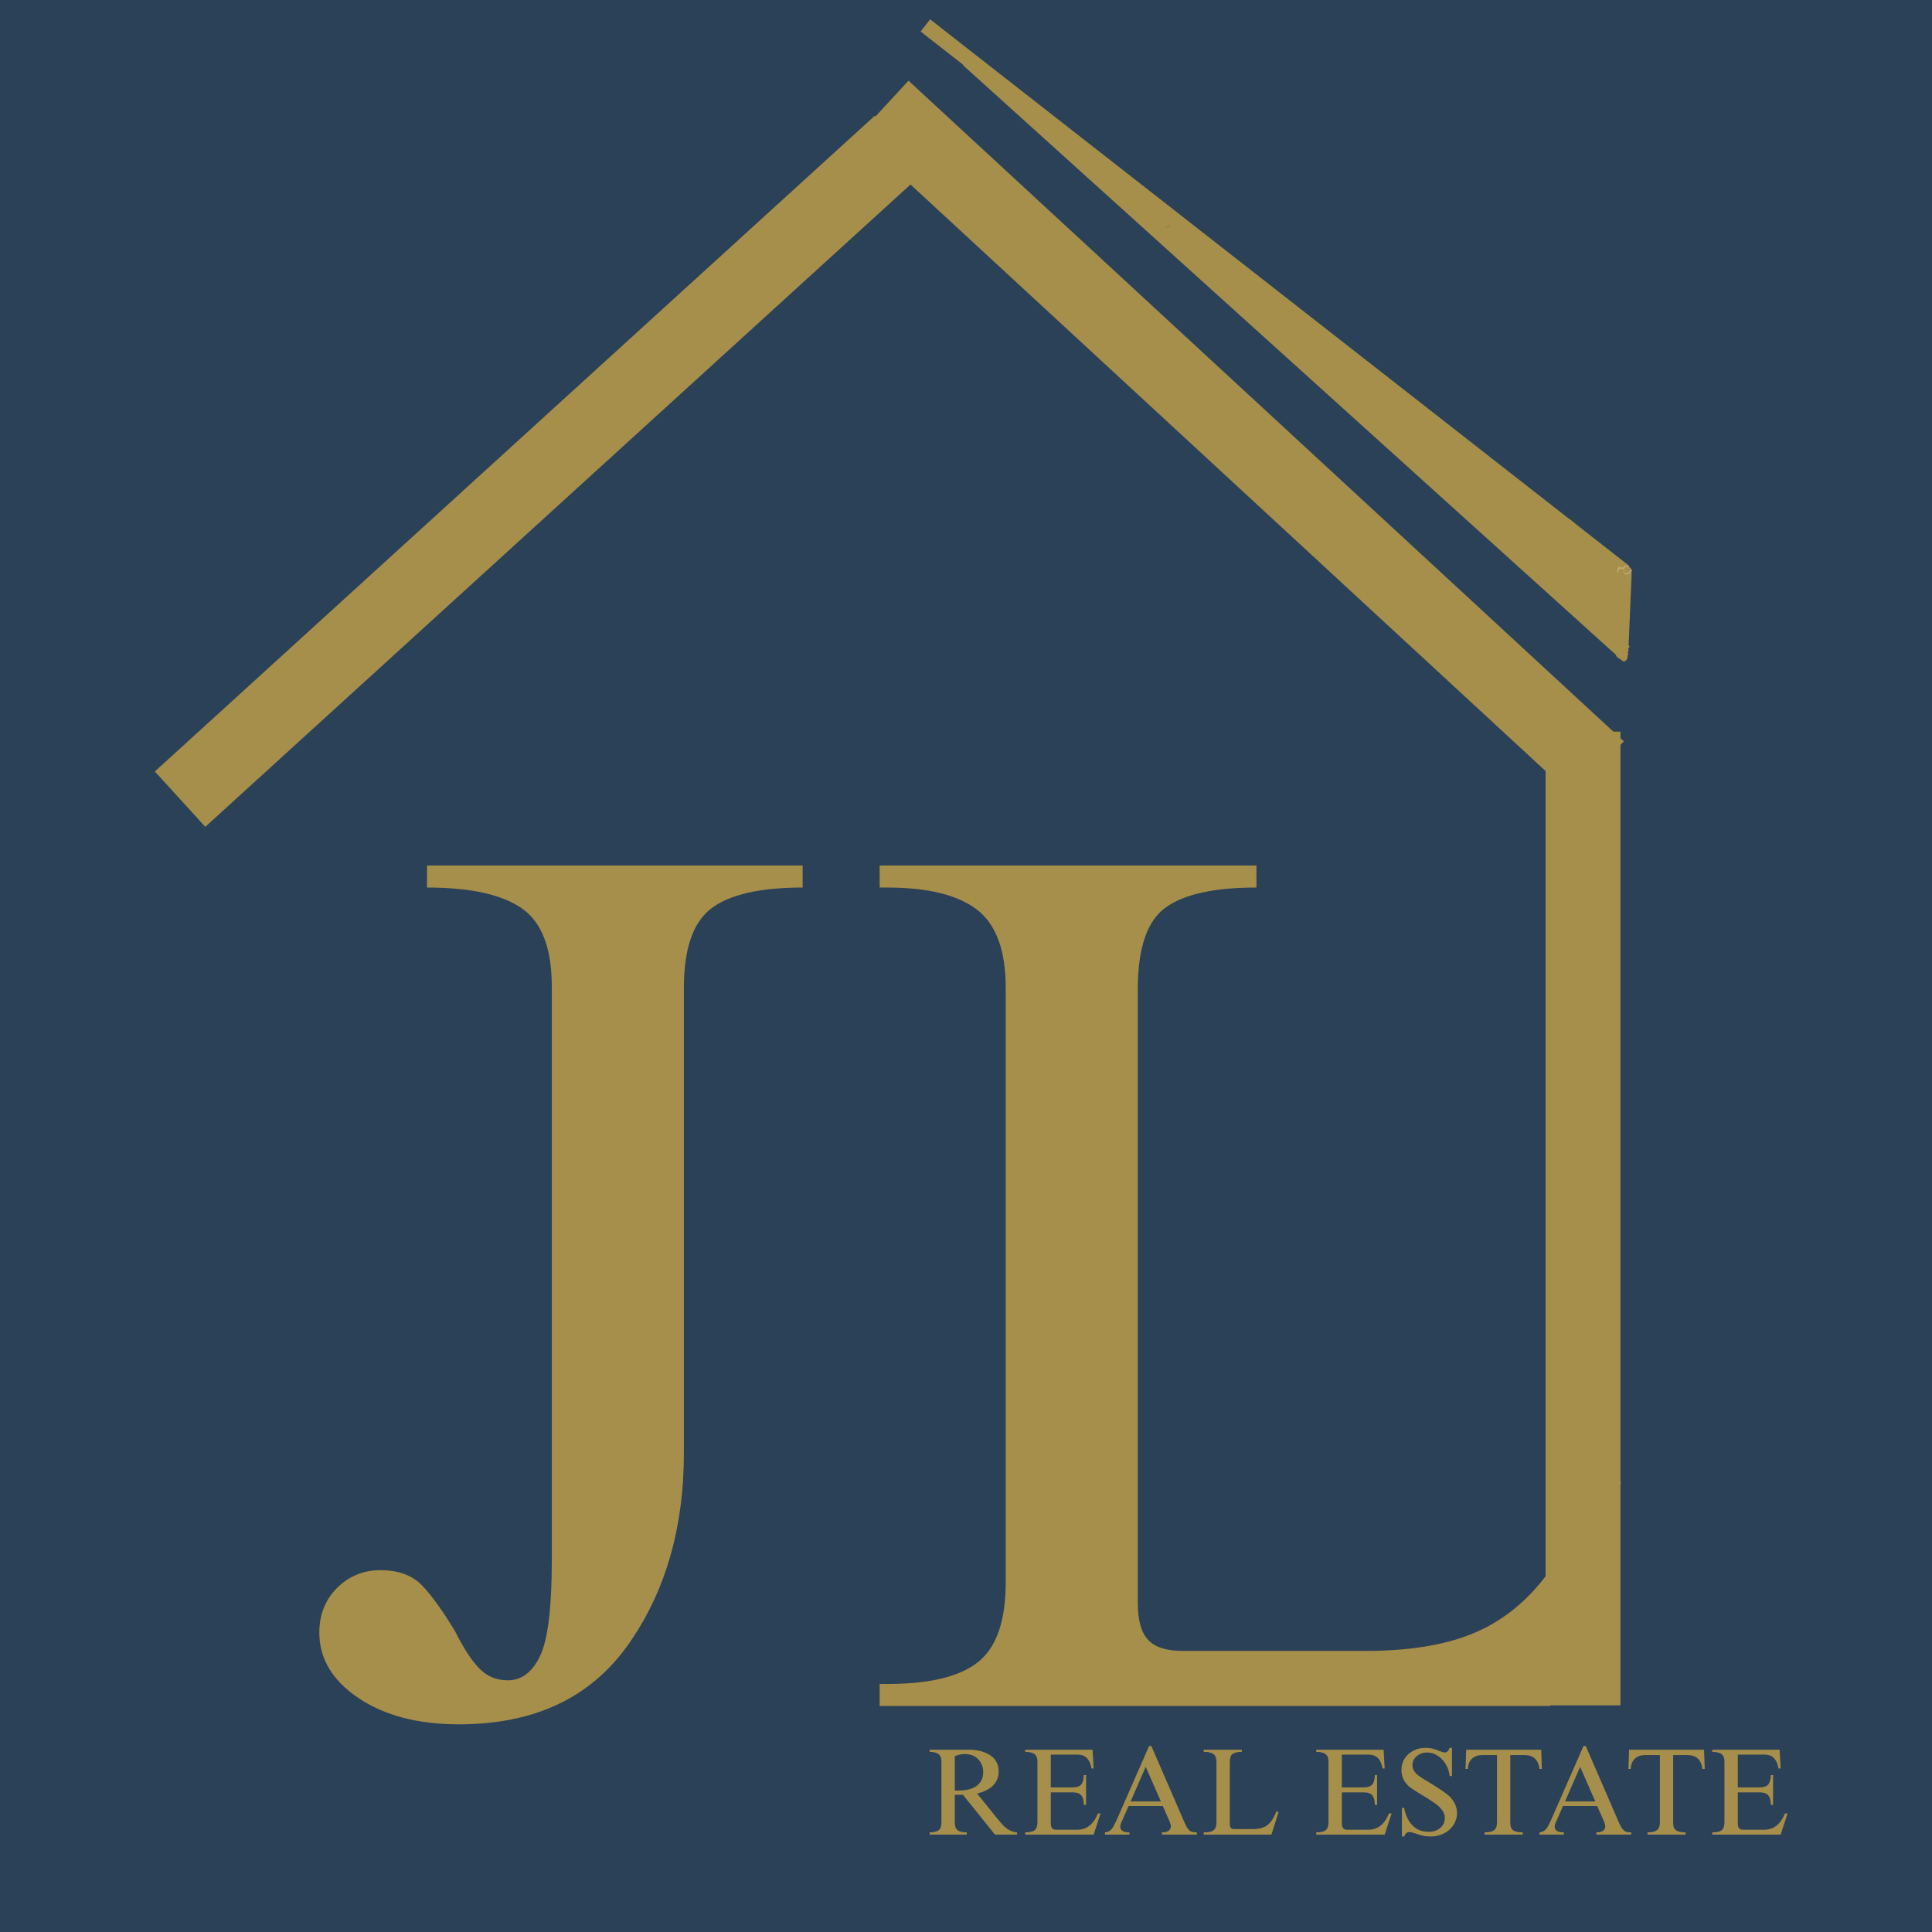 <svg xmlns="http://www.w3.org/2000/svg" xmlns:xlink="http://www.w3.org/1999/xlink" width="500" zoomAndPan="magnify" viewBox="0 0 375 375" height="500" preserveAspectRatio="xMidYMid meet" version="1.2"><defs><clipPath id="0f1edb14f5"><path d="M 299.586 142.012 L 314.586 142.012 L 314.586 331.012 L 299.586 331.012 Z M 299.586 142.012 "/></clipPath><clipPath id="c0700d28b9"><path d="M 166 15 L 316 15 L 316 155 L 166 155 Z M 166 15 "/></clipPath><clipPath id="00f19cb934"><path d="M 176.375 15.621 L 315.223 143.848 L 305.043 154.867 L 166.195 26.641 Z M 176.375 15.621 "/></clipPath><clipPath id="4071aae2f3"><path d="M 176.375 15.621 L 315.223 143.848 L 305.043 154.867 L 166.195 26.641 Z M 176.375 15.621 "/></clipPath><clipPath id="88dd8a962e"><path d="M 30 22 L 180 22 L 180 161 L 30 161 Z M 30 22 "/></clipPath><clipPath id="2cf463a5e2"><path d="M 179.609 33.266 L 39.883 160.531 L 29.781 149.441 L 169.508 22.176 Z M 179.609 33.266 "/></clipPath><clipPath id="3016b9be7a"><path d="M 179.609 33.266 L 39.883 160.531 L 29.781 149.441 L 169.508 22.176 Z M 179.609 33.266 "/></clipPath><clipPath id="bacde29ffc"><path d="M 314.176 110.254 L 315.625 110.254 L 315.625 111.504 L 314.176 111.504 Z M 314.176 110.254 "/></clipPath><clipPath id="3f0f0c831b"><path d="M 315.602 110.703 C 315 111.75 314.398 111.527 314.25 111.301 C 314.102 111.152 314.25 110.477 314.398 110.328 C 314.625 110.176 315.449 110.402 315.449 110.402 "/></clipPath><clipPath id="59df91b530"><path d="M 314.957 109.953 L 316.375 109.953 L 316.375 111.176 L 314.957 111.176 Z M 314.957 109.953 "/></clipPath><clipPath id="5cb73ea3a5"><path d="M 316.352 110.402 C 315.75 111.375 315.148 111.227 315 111 C 314.926 110.777 315 110.176 315.227 110.027 C 315.375 109.875 316.199 110.027 316.199 110.027 "/></clipPath><clipPath id="6254b770a0"><path d="M 314.957 109.805 L 316.375 109.805 L 316.375 111.027 L 314.957 111.027 Z M 314.957 109.805 "/></clipPath><clipPath id="b99e2011f2"><path d="M 316.352 110.25 C 315.75 111.227 315.148 111.078 315 110.852 C 314.926 110.625 315 110.027 315.227 109.875 C 315.375 109.727 316.199 109.953 316.199 109.953 "/></clipPath><clipPath id="eeb2278852"><path d="M 313.953 126.527 L 315.402 126.527 L 315.402 127.777 L 313.953 127.777 Z M 313.953 126.527 "/></clipPath><clipPath id="bbe7c6c4ee"><path d="M 315.375 126.977 C 314.773 128.027 314.176 127.801 314.023 127.578 C 313.875 127.426 314.023 126.75 314.176 126.602 C 314.398 126.453 315.227 126.676 315.227 126.676 "/></clipPath><clipPath id="d6a473a6a0"><path d="M 314.129 125.93 L 315.551 125.93 L 315.551 127.18 L 314.129 127.18 Z M 314.129 125.93 "/></clipPath><clipPath id="e7cfe69d75"><path d="M 315.523 126.375 C 314.926 127.426 314.324 127.203 314.176 126.977 C 314.102 126.75 314.176 126.152 314.398 126 C 314.551 125.852 315.375 126.078 315.375 126.078 "/></clipPath><clipPath id="87d3253b7b"><path d="M 314.551 126.902 L 316 126.902 L 316 128.152 L 314.551 128.152 Z M 314.551 126.902 "/></clipPath><clipPath id="5bd2c73efe"><path d="M 315.977 127.352 C 315.375 128.402 314.773 128.176 314.625 127.953 C 314.477 127.727 314.625 127.125 314.773 126.977 C 315 126.828 315.824 127.051 315.824 127.051 "/></clipPath><clipPath id="96218fa479"><path d="M 313.805 120.23 L 315.254 120.23 L 315.254 121.48 L 313.805 121.48 Z M 313.805 120.23 "/></clipPath><clipPath id="3e6793bd3a"><path d="M 315.227 120.676 C 314.629 121.727 314.027 121.5 313.879 121.277 C 313.727 121.051 313.879 120.453 314.027 120.301 C 314.254 120.152 315.078 120.375 315.078 120.375 "/></clipPath><clipPath id="a89c18e66e"><path d="M 309.508 113.914 L 313.852 113.914 L 313.852 121.645 L 309.508 121.645 Z M 309.508 113.914 "/></clipPath><clipPath id="928041f668"><path d="M 311.102 114.676 C 312.227 120.078 312.301 118.051 312.676 117.902 C 312.977 117.828 313.801 118.5 313.801 118.727 C 313.727 118.953 312.824 119.328 312.676 119.25 C 312.449 119.102 312.449 118.051 312.602 117.977 C 312.824 117.828 313.648 118.277 313.801 118.652 C 313.949 119.25 313.051 121.277 312.375 121.578 C 311.926 121.727 311.25 121.578 310.801 121.125 C 309.977 120.227 309.301 115.727 309.602 114.676 C 309.75 114.301 310.051 114 310.273 113.926 C 310.5 113.926 311.102 114.676 311.102 114.676 "/></clipPath><clipPath id="df9ee4fcc3"><path d="M 313.785 120.207 L 315.688 120.207 L 315.688 122.469 L 313.785 122.469 Z M 313.785 120.207 "/></clipPath><clipPath id="29dbbc684a"><path d="M 315.148 122.395 C 313.801 122.094 314.25 121.195 314.477 121.195 C 314.699 121.195 315.375 121.945 315.301 122.094 C 315.227 122.32 314.176 122.543 313.949 122.395 C 313.727 122.168 313.801 121.195 313.949 120.82 C 314.102 120.52 314.551 120.219 314.773 120.219 C 315.074 120.219 315.676 120.82 315.676 120.82 "/></clipPath><clipPath id="00e506d389"><path d="M 301 110.316 L 305.539 110.316 L 305.539 114.5 L 301 114.5 Z M 301 110.316 "/></clipPath><clipPath id="4d014a332d"><path d="M 304.5 110.328 C 305.852 112.875 305.551 113.328 305.25 113.703 C 305.023 114 304.727 114.375 304.273 114.453 C 303.523 114.602 301.199 114.152 301.051 113.703 C 300.898 113.402 301.5 112.5 301.727 112.5 C 301.875 112.5 302.398 113.402 302.324 113.551 C 302.176 113.777 301.199 113.926 301.051 113.777 C 300.898 113.551 301.125 112.727 301.352 112.578 C 301.727 112.352 302.926 113.328 303.449 113.176 C 303.824 113.176 304.352 112.875 304.426 112.578 C 304.5 112.125 303.074 111.227 303.227 110.852 C 303.301 110.551 304.5 110.328 304.5 110.328 "/></clipPath><clipPath id="d256b09bbe"><path d="M 271.012 81.879 L 314.711 81.879 L 314.711 122.855 L 271.012 122.855 Z M 271.012 81.879 "/></clipPath><clipPath id="785b3a33f4"><path d="M 302.793 103.41 C 306.977 106.531 305.836 107.793 305.152 107.941 C 304.465 108.09 303.781 107.422 302.945 106.902 C 301.805 106.012 299.293 104.152 298.992 102.891 C 298.84 102.148 299.219 101.184 299.676 100.738 C 300.133 100.219 301.043 99.922 301.879 99.996 C 303.25 100.145 305.152 101.48 306.824 102.816 C 309.105 104.523 312.91 107.348 313.973 110.02 C 314.887 112.176 314.582 115.516 314.051 117.152 C 313.746 118.117 312.527 119.23 312.453 119.23 C 312.453 119.156 313.289 116.93 313.594 117.004 C 313.973 117.004 314.734 119.453 314.508 120.418 C 314.355 121.234 313.668 122.129 312.984 122.426 C 312.301 122.723 311.387 122.871 310.477 122.352 C 307.965 120.789 301.348 108.609 301.273 105.418 C 301.195 104.078 301.805 103.113 302.488 102.668 C 303.25 102.297 304.617 102.223 305.531 102.891 C 307.281 104.078 309.258 110.617 309.562 112.77 C 309.789 113.809 309.789 114.477 309.488 115.145 C 309.105 115.812 308.195 116.559 307.434 116.781 C 306.672 117.078 305.684 117.004 304.922 116.633 C 304.012 116.262 303.098 115.441 302.414 114.551 C 301.5 113.363 301.195 111.434 300.285 109.945 C 299.141 108.312 297.012 106.754 295.949 105.27 C 295.188 104.004 294.578 102.668 294.352 101.703 C 294.121 100.961 294.047 100.367 294.199 99.848 C 294.352 99.254 294.809 98.582 295.34 98.359 C 296.102 97.988 297.773 97.988 298.383 98.508 C 299.066 98.957 299.219 100.219 299.371 101.332 C 299.598 102.891 299.219 107.125 299.066 107.125 C 298.992 107.125 298.457 105.047 298.762 104.898 C 298.992 104.75 300.133 105.566 300.738 106.234 C 301.652 107.199 303.477 110.316 303.172 110.691 C 302.945 110.914 301.652 109.648 300.891 109.648 C 300.133 109.723 299.445 111.137 298.762 110.914 C 297.547 110.617 296.48 106.309 295.035 104.152 C 293.742 102.148 292.07 99.625 290.625 98.508 C 289.711 97.84 289.18 98.137 287.961 97.469 C 284.766 95.688 271.227 87.445 271.684 85.957 C 271.914 85.141 275.793 85.215 277.922 85.809 C 280.66 86.551 283.473 89.078 286.211 91.156 C 289.332 93.387 293.668 96.133 295.566 98.805 C 296.938 100.738 298.152 103.41 297.848 104.824 C 297.621 105.715 296.707 106.457 295.949 106.68 C 295.188 106.902 294.047 106.457 293.285 106.086 C 292.523 105.715 292.07 105.418 291.383 104.598 C 290.016 102.965 288.113 97.766 286.594 95.836 C 285.68 94.723 284.16 94.426 283.855 93.461 C 283.625 92.566 284.082 90.859 284.844 90.34 C 285.527 89.82 287.43 89.895 288.191 90.414 C 288.875 90.859 289.332 91.973 289.254 92.715 C 289.18 93.461 288.492 94.5 287.887 94.871 C 287.199 95.242 285.984 95.316 285.301 94.945 C 284.613 94.648 283.855 93.684 283.703 92.938 C 283.625 92.195 284.008 91.008 284.613 90.562 C 285.148 90.043 286.211 89.672 287.125 89.895 C 288.492 90.191 290.32 92.121 291.613 93.684 C 293.059 95.316 295.035 97.84 295.109 99.773 C 295.109 101.48 293.438 104.676 292.754 104.676 C 292.375 104.676 292.375 103.484 291.688 102.668 C 290.168 100.738 285.301 97.098 282.258 94.871 C 279.52 92.863 276.172 91.453 274.27 89.746 C 272.824 88.41 271.457 87.07 271.152 85.809 C 270.926 84.844 271.227 83.582 271.762 82.914 C 272.371 82.246 273.281 81.801 274.574 81.949 C 278.379 82.469 291.383 91.824 295.645 95.91 C 298 98.211 298.992 99.996 300.207 102.297 C 301.5 104.598 302.945 107.645 303.25 109.648 C 303.402 110.988 303.324 112.176 302.871 112.918 C 302.414 113.586 301.426 114.18 300.664 114.18 C 299.902 114.254 298.762 113.512 298.23 112.918 C 297.773 112.324 297.926 111.508 297.469 110.766 C 296.785 109.723 294.73 108.98 294.121 107.496 C 293.363 105.566 293.516 101.406 294.199 99.848 C 294.578 98.957 295.262 98.285 295.949 98.062 C 296.633 97.84 297.699 97.988 298.383 98.508 C 299.523 99.254 299.98 101.926 301.195 103.41 C 302.262 104.824 304.316 106.086 305.227 107.199 C 305.91 107.941 306.367 108.461 306.52 109.203 C 306.75 109.945 306.52 110.988 306.141 111.73 C 305.758 112.473 304.922 113.809 304.316 113.66 C 303.25 113.438 300.969 106.68 301.195 104.75 C 301.348 103.781 301.879 103.039 302.488 102.668 C 303.25 102.297 304.465 102.223 305.531 102.891 C 308.195 104.523 314.051 115.887 314.43 119.156 C 314.508 120.492 314.203 121.531 313.594 122.055 C 312.91 122.574 311.312 122.797 310.477 122.352 C 309.562 121.902 308.879 120.344 308.496 118.934 C 307.965 117.004 309.715 113.809 308.648 111.508 C 307.355 108.684 300.738 105.715 299.523 104.004 C 299.066 103.336 298.84 102.891 298.992 102.297 C 299.066 101.629 299.902 100.367 300.738 100.07 C 301.652 99.699 303.477 100.07 304.695 100.812 C 306.445 101.926 309.184 105.566 309.336 107.273 C 309.41 108.387 308.727 109.723 307.891 110.168 C 307.129 110.617 305.684 110.242 304.695 109.871 C 303.781 109.648 303.098 108.98 302.262 108.535 C 301.5 108.016 300.285 107.496 299.828 106.828 C 299.445 106.383 299.141 105.863 299.141 105.344 C 299.219 104.676 299.98 103.484 300.586 103.188 C 301.195 102.891 302.793 103.41 302.793 103.41 "/></clipPath><clipPath id="599211b4e4"><path d="M 282.73 92.137 L 293.902 92.137 L 293.902 104.203 L 282.73 104.203 Z M 282.73 92.137 "/></clipPath><clipPath id="02ce8f6fea"><path d="M 287.996 99.32 C 284.07 95.18 287.566 95.535 288.781 95.965 C 289.637 96.18 290.066 96.535 290.707 97.176 C 291.707 98.105 293.777 100.461 293.848 101.746 C 293.922 102.531 293.422 103.387 292.848 103.742 C 292.137 104.102 290.496 104.027 289.922 103.602 C 289.352 103.246 288.996 102.172 288.996 101.461 C 289.066 100.816 289.711 99.891 290.281 99.605 C 290.852 99.246 291.992 99.246 292.562 99.605 C 293.137 99.891 293.777 100.816 293.848 101.461 C 293.922 102.102 293.562 103.102 293.062 103.602 C 292.562 104.027 291.707 104.242 290.852 104.102 C 288.996 103.672 284.43 100.676 283.355 98.535 C 282.57 96.965 282.645 94.535 283.285 93.465 C 283.715 92.68 284.785 92.184 285.57 92.184 C 286.426 92.184 287.355 92.965 288.211 93.609 C 289.281 94.395 290.781 95.609 291.281 96.465 C 291.566 97.035 291.707 97.465 291.637 97.961 C 291.422 98.605 290.637 99.605 289.996 99.82 C 289.352 100.031 287.996 99.32 287.996 99.32 "/></clipPath><clipPath id="4c5d093c03"><path d="M 296.738 98.742 L 302.047 98.742 L 302.047 106.086 L 296.738 106.086 Z M 296.738 98.742 "/></clipPath><clipPath id="6aabd73fc8"><path d="M 297.375 103.652 C 296.926 100.203 297.375 99.375 297.898 99.078 C 298.574 98.777 300 98.852 300.523 99.301 C 301.051 99.676 301.5 100.652 301.426 101.25 C 301.273 102 299.926 103.203 299.25 103.352 C 298.801 103.5 298.199 103.277 297.824 102.977 C 297.375 102.602 296.773 101.777 296.773 101.102 C 296.852 100.352 297.75 99.152 298.426 98.852 C 299.023 98.625 300.074 98.852 300.602 99.301 C 301.125 99.828 301.426 101.328 301.199 102 C 300.977 102.602 300.148 103.277 299.477 103.352 C 298.875 103.426 297.898 103.125 297.449 102.676 C 297 102.227 296.699 101.25 296.852 100.652 C 297 99.977 298.199 99 298.199 98.926 C 298.199 98.926 296.852 100.352 296.926 100.352 C 296.926 100.426 298.273 98.852 299.023 98.777 C 299.625 98.703 300.449 99.152 300.898 99.676 C 301.574 100.352 301.949 101.852 302.023 102.828 C 302.102 103.652 301.949 104.477 301.574 105.078 C 301.273 105.527 300.824 105.902 300.301 106.051 C 299.699 106.125 298.727 105.977 298.199 105.602 C 297.75 105.227 297.375 103.652 297.375 103.652 "/></clipPath><clipPath id="d6baa8f250"><path d="M 266.371 76.828 L 278.242 76.828 L 278.242 87.352 L 266.371 87.352 Z M 266.371 76.828 "/></clipPath><clipPath id="abfa1aeef6"><path d="M 273.898 86.703 C 267.824 82.426 267 81.527 266.699 80.625 C 266.398 79.875 266.25 78.977 266.551 78.375 C 266.926 77.703 268.051 76.953 269.023 76.875 C 270.375 76.801 272.625 78.152 274.125 79.203 C 275.625 80.176 277.801 81.602 278.176 82.801 C 278.398 83.551 278.023 84.602 277.574 85.125 C 277.051 85.652 276 86.027 275.25 85.875 C 274.574 85.801 273.676 85.125 273.375 84.453 C 273.074 83.852 273.074 82.727 273.449 82.125 C 273.824 81.453 274.875 80.926 275.477 80.852 C 276 80.777 276.676 80.852 277.051 81.227 C 277.648 81.75 278.176 83.402 278.102 84.152 C 278.023 84.75 277.574 85.203 277.125 85.5 C 276.523 85.801 275.398 86.027 274.727 85.801 C 274.125 85.5 273.977 84.527 273.148 83.926 C 271.875 82.953 267.977 82.352 267.074 81.152 C 266.477 80.328 266.324 79.051 266.551 78.375 C 266.852 77.703 267.75 77.102 268.426 76.953 C 269.023 76.801 269.625 77.027 270.449 77.402 C 272.102 78.301 276.301 82.125 277.199 83.625 C 277.574 84.227 277.727 84.676 277.648 85.203 C 277.574 85.727 277.273 86.328 276.898 86.625 C 276.523 87 275.926 87.227 275.398 87.301 C 274.875 87.301 273.898 86.703 273.898 86.703 "/></clipPath><clipPath id="792bc7aadb"><path d="M 250.023 63.742 L 270.434 63.742 L 270.434 81.418 L 250.023 81.418 Z M 250.023 63.742 "/></clipPath><clipPath id="aa025d957d"><path d="M 269.176 75.676 C 264.676 80.926 263.773 80.477 263.176 79.875 C 262.273 79.051 261.375 76.578 261.227 75.227 C 261.148 74.25 261.148 73.203 261.602 72.602 C 262.125 71.926 263.477 71.176 264.449 71.328 C 266.102 71.625 268.949 74.777 269.773 76.352 C 270.301 77.402 270.523 78.527 270.301 79.352 C 270 80.027 269.25 80.703 268.574 81 C 267.75 81.375 266.551 81.527 265.648 81.078 C 264.602 80.477 264 78.301 262.875 77.102 C 261.676 75.902 259.727 75.152 258.449 73.953 C 257.176 72.828 256.574 70.953 255.227 69.977 C 253.949 69.078 251.477 69.078 250.727 68.176 C 250.125 67.5 249.977 66.375 250.199 65.703 C 250.5 64.953 251.699 63.902 252.602 63.828 C 253.727 63.676 255.375 64.875 256.5 65.926 C 257.773 67.125 259.5 69.676 259.648 70.875 C 259.801 71.551 259.574 72.078 259.199 72.527 C 258.75 73.051 257.699 73.652 256.949 73.652 C 256.199 73.652 255.148 73.051 254.699 72.375 C 254.324 71.777 254.25 70.578 254.551 69.902 C 254.852 69.227 255.75 68.477 256.5 68.328 C 257.25 68.176 258.375 68.477 258.898 69.078 C 259.426 69.676 259.727 71.551 259.352 72.301 C 258.898 73.051 257.398 73.801 256.352 73.578 C 254.699 73.277 251.551 69.75 250.727 68.176 C 250.199 67.277 249.977 66.375 250.199 65.703 C 250.5 64.953 251.625 64.051 252.602 63.828 C 253.801 63.527 255.75 64.203 256.875 64.652 C 257.625 65.027 257.926 65.328 258.75 66 C 260.398 67.352 264.148 70.652 265.949 72.75 C 267.148 74.25 269.023 76.578 268.727 77.027 C 268.5 77.328 266.852 76.203 266.176 76.5 C 265.5 76.727 265.051 78.375 264.676 78.301 C 264.375 78.227 263.926 76.578 264.148 75.902 C 264.375 75.227 265.727 74.102 266.102 74.176 C 266.477 74.328 266.773 76.125 266.398 76.578 C 265.949 77.176 263.625 77.551 263.398 77.176 C 263.023 76.727 264.824 73.5 265.875 72.977 C 266.625 72.527 267.898 72.676 268.426 73.125 C 269.023 73.652 269.176 75.676 269.176 75.676 "/></clipPath><clipPath id="4800aecd91"><path d="M 240.375 55.93 L 253.91 55.93 L 253.91 67.23 L 240.375 67.23 Z M 240.375 55.93 "/></clipPath><clipPath id="f27319b968"><path d="M 250.875 67.203 C 240.301 58.801 240.449 57.527 240.824 56.926 C 241.199 56.328 242.25 55.875 242.926 55.953 C 243.602 55.953 244.648 56.477 244.949 57.152 C 245.25 57.828 245.102 59.477 244.574 60.078 C 244.199 60.602 243.074 60.977 242.398 60.828 C 241.727 60.75 240.824 60.078 240.602 59.402 C 240.301 58.801 240.301 57.676 240.676 57.078 C 241.125 56.477 242.324 55.875 243.449 56.027 C 245.852 56.328 252.676 61.727 253.648 63.828 C 254.023 64.801 253.875 65.926 253.426 66.453 C 252.977 67.051 250.875 67.203 250.875 67.203 "/></clipPath><clipPath id="c523e23e0c"><path d="M 228.312 45.312 L 243.594 45.312 L 243.594 58.789 L 228.312 58.789 Z M 228.312 45.312 "/></clipPath><clipPath id="bdecd9653b"><path d="M 231.898 45.75 C 243.676 55.652 243.676 56.402 243.449 57.078 C 243.301 57.602 243 58.051 242.477 58.277 C 241.801 58.578 240.074 58.578 239.477 58.051 C 238.875 57.676 238.5 56.551 238.648 55.875 C 238.727 55.203 239.398 54.301 240 53.926 C 240.449 53.703 241.051 53.625 241.574 53.703 C 242.176 53.926 243.148 54.527 243.375 55.203 C 243.676 55.801 243.523 56.926 243.227 57.527 C 243 58.051 242.477 58.352 242.023 58.578 C 241.5 58.727 240.977 58.801 240.375 58.578 C 239.551 58.352 238.648 57.602 237.449 56.703 C 235.273 54.977 229.352 50.852 228.523 48.75 C 228.148 47.777 228.449 46.727 228.824 46.125 C 229.125 45.676 229.801 45.453 230.324 45.375 C 230.773 45.301 231.898 45.75 231.898 45.75 "/></clipPath><clipPath id="5ff7e60c86"><path d="M 219.988 39.012 L 224.5 39.012 L 224.5 43.523 L 219.988 43.523 Z M 219.988 39.012 "/></clipPath><clipPath id="c80d600d5c"><path d="M 219.992 41.309 C 221.492 39.059 222.469 38.984 223.066 39.207 C 223.668 39.434 224.27 40.184 224.418 40.781 C 224.566 41.383 224.27 42.359 223.895 42.809 C 223.441 43.258 222.469 43.633 221.867 43.484 C 221.27 43.406 220.441 42.809 220.219 42.207 C 219.918 41.684 219.992 40.633 220.293 40.109 C 220.594 39.582 221.492 39.133 222.094 39.059 C 222.617 38.984 223.145 39.133 223.52 39.434 C 223.969 39.809 224.492 40.633 224.492 41.309 C 224.492 41.906 223.969 42.734 223.52 43.109 C 223.066 43.484 222.469 43.559 221.941 43.484 C 221.492 43.484 220.895 43.184 220.52 42.809 C 220.219 42.434 219.992 41.309 219.992 41.309 "/></clipPath><clipPath id="fa304ddcad"><path d="M 219.355 38.418 L 222.945 38.418 L 222.945 41.492 L 219.355 41.492 Z M 219.355 38.418 "/></clipPath><clipPath id="fccd609cef"><path d="M 222.934 39.535 C 221.355 42.062 219.836 41.555 219.52 41.051 C 219.207 40.48 219.457 38.965 219.965 38.586 C 220.469 38.207 222.492 38.711 222.492 38.711 "/></clipPath><clipPath id="431f85f53c"><path d="M 223.242 40.242 L 227.434 40.242 L 227.434 44.469 L 223.242 44.469 Z M 223.242 40.242 "/></clipPath><clipPath id="2c6f459f7b"><path d="M 227.426 42.375 C 226.035 44.395 225.129 44.535 224.57 44.324 C 224.016 44.047 223.457 43.352 223.316 42.793 C 223.18 42.234 223.457 41.332 223.805 40.914 C 224.223 40.496 225.129 40.215 225.688 40.285 C 226.242 40.355 227.008 40.98 227.219 41.469 C 227.496 42.027 227.426 42.934 227.148 43.418 C 226.871 43.906 226.035 44.395 225.477 44.465 C 224.988 44.465 224.5 44.395 224.152 44.047 C 223.734 43.77 223.316 42.934 223.25 42.375 C 223.25 41.887 223.457 41.332 223.805 40.98 C 224.082 40.633 224.641 40.355 225.059 40.285 C 225.547 40.215 226.172 40.285 226.52 40.633 C 226.938 40.914 227.426 42.305 227.426 42.305 "/></clipPath><clipPath id="a453f47760"><path d="M 218.238 35.766 L 222.539 35.766 L 222.539 39.41 L 218.238 39.41 Z M 218.238 35.766 "/></clipPath><clipPath id="e9a15cb3a9"><path d="M 222.523 37.09 C 220.574 40.09 218.773 39.562 218.398 38.891 C 218.023 38.289 218.398 36.414 218.926 35.965 C 219.523 35.516 221.926 36.113 221.926 36.113 "/></clipPath><clipPath id="1ef2ed6980"><path d="M 225.832 43.809 L 230.094 43.809 L 230.094 47.457 L 225.832 47.457 Z M 225.832 43.809 "/></clipPath><clipPath id="b3f96ed722"><path d="M 230.082 45.094 C 228.207 48.172 226.406 47.57 226.031 46.969 C 225.656 46.297 225.957 44.496 226.555 43.969 C 227.156 43.52 229.555 44.195 229.555 44.195 "/></clipPath><clipPath id="74471f8e89"><path d="M 313.848 110.027 L 315.328 110.027 L 315.328 111.25 L 313.848 111.25 Z M 313.848 110.027 "/></clipPath><clipPath id="95927b7e34"><path d="M 315.301 110.477 C 314.625 111.449 314.023 111.301 313.949 111.074 C 313.801 110.852 313.875 110.25 314.102 110.102 C 314.324 109.949 315.074 110.176 315.074 110.176 "/></clipPath><clipPath id="d7caee77e6"><path d="M 314.055 110.402 L 315.477 110.402 L 315.477 111.652 L 314.055 111.652 Z M 314.055 110.402 "/></clipPath><clipPath id="b806754545"><path d="M 315.449 110.852 C 314.852 111.898 314.25 111.676 314.102 111.449 C 314.023 111.301 314.102 110.625 314.324 110.477 C 314.477 110.324 315.301 110.551 315.301 110.551 "/></clipPath><clipPath id="0241274412"><path d="M 315.078 110.254 L 316.527 110.254 L 316.527 111.445 L 315.078 111.445 Z M 315.078 110.254 "/></clipPath><clipPath id="8d1690b14f"><path d="M 316.5 110.625 C 315.824 111.676 315.301 111.449 315.148 111.301 C 315 111.074 315.148 110.477 315.301 110.324 C 315.523 110.176 316.273 110.324 316.273 110.324 "/></clipPath><clipPath id="047f4690aa"><path d="M 313 121 L 316 121 L 316 123 L 313 123 Z M 313 121 "/></clipPath><clipPath id="f825e26426"><path d="M 314.586 121.34 L 315.629 122.387 L 314.766 123.25 L 313.723 122.203 Z M 314.586 121.34 "/></clipPath><clipPath id="3630b19fee"><path d="M 315.293 122.684 C 314.129 122.895 313.809 122.363 313.914 122.152 C 313.969 121.887 314.445 121.516 314.711 121.57 C 314.977 121.621 315.348 122.312 315.348 122.312 "/></clipPath><clipPath id="2f42e7fb09"><path d="M 313.777 122.891 L 315.254 122.891 L 315.254 124.141 L 313.777 124.141 Z M 313.777 122.891 "/></clipPath><clipPath id="e915f55d20"><path d="M 315.227 123.34 C 314.551 124.391 313.953 124.164 313.879 123.938 C 313.727 123.789 313.801 123.113 314.027 122.965 C 314.254 122.812 315.004 123.039 315.004 123.039 "/></clipPath><clipPath id="a9a4e889d6"><path d="M 310 121 L 316 121 L 316 127 L 310 127 Z M 310 121 "/></clipPath><clipPath id="113004029a"><path d="M 312.711 121.234 L 315.863 123.445 L 313.711 126.516 L 310.559 124.309 Z M 312.711 121.234 "/></clipPath><clipPath id="fede516364"><path d="M 301.23 113.328 L 302.707 113.328 L 302.707 114.551 L 301.23 114.551 Z M 301.23 113.328 "/></clipPath><clipPath id="bbf90a4c84"><path d="M 302.699 113.773 C 302.023 114.75 301.426 114.602 301.273 114.375 C 301.199 114.148 301.273 113.551 301.5 113.398 C 301.648 113.25 302.477 113.477 302.477 113.477 "/></clipPath><clipPath id="37e2888711"><path d="M 314.281 125.629 L 315.758 125.629 L 315.758 126.848 L 314.281 126.848 Z M 314.281 125.629 "/></clipPath><clipPath id="8519480bff"><path d="M 315.75 126.074 C 315.074 127.051 314.477 126.898 314.324 126.676 C 314.25 126.449 314.324 125.852 314.551 125.699 C 314.699 125.551 315.523 125.773 315.523 125.773 "/></clipPath><clipPath id="f69877f657"><path d="M 313.98 126.227 L 315.457 126.227 L 315.457 127.449 L 313.98 127.449 Z M 313.98 126.227 "/></clipPath><clipPath id="5267113cad"><path d="M 315.449 126.676 C 314.773 127.648 314.176 127.5 314.023 127.273 C 313.949 127.051 314.023 126.449 314.25 126.301 C 314.398 126.148 315.227 126.375 315.227 126.375 "/></clipPath><clipPath id="c1a2e884de"><path d="M 313.68 125.477 L 315.156 125.477 L 315.156 126.699 L 313.68 126.699 Z M 313.68 125.477 "/></clipPath><clipPath id="cefba83638"><path d="M 315.148 125.926 C 314.477 126.898 313.875 126.75 313.727 126.523 C 313.648 126.301 313.727 125.699 313.949 125.551 C 314.102 125.398 314.926 125.625 314.926 125.625 "/></clipPath><clipPath id="436e3b9268"><path d="M 308.879 119.027 L 310.359 119.027 L 310.359 120.25 L 308.879 120.25 Z M 308.879 119.027 "/></clipPath><clipPath id="e9050d9c17"><path d="M 310.352 119.477 C 309.676 120.449 309.074 120.301 308.926 120.074 C 308.852 119.852 308.926 119.25 309.148 119.102 C 309.301 118.949 310.125 119.176 310.125 119.176 "/></clipPath><clipPath id="53085025e3"><path d="M 314.43 126.527 L 315.906 126.527 L 315.906 127.75 L 314.43 127.75 Z M 314.43 126.527 "/></clipPath><clipPath id="4f38e9b63c"><path d="M 315.898 126.977 C 315.227 127.949 314.625 127.801 314.477 127.574 C 314.398 127.352 314.477 126.75 314.699 126.602 C 314.852 126.449 315.676 126.676 315.676 126.676 "/></clipPath><clipPath id="d31422f02c"><path d="M 314.43 125.926 L 315.906 125.926 L 315.906 127.148 L 314.43 127.148 Z M 314.43 125.926 "/></clipPath><clipPath id="c013500770"><path d="M 315.898 126.375 C 315.227 127.352 314.625 127.199 314.477 126.977 C 314.398 126.75 314.477 126.148 314.699 126 C 314.852 125.852 315.676 126.074 315.676 126.074 "/></clipPath><clipPath id="5b1a01d313"><path d="M 313.621 126 L 315.477 126 L 315.477 128.117 L 313.621 128.117 Z M 313.621 126 "/></clipPath><clipPath id="bf67f581a9"><path d="M 315.449 126.898 C 314.773 128.102 314.102 127.426 314.102 127.199 C 314.176 126.977 315.074 126.602 315.227 126.676 C 315.449 126.824 315.301 127.949 315.074 128.102 C 314.852 128.176 313.875 127.648 313.727 127.352 C 313.574 127.051 313.648 126.523 313.875 126.301 C 314.023 126.074 314.852 126 314.852 126 "/></clipPath><clipPath id="bd6588761f"><path d="M 314.387 126.797 L 315.926 126.797 L 315.926 128.426 L 314.387 128.426 Z M 314.387 126.797 "/></clipPath><clipPath id="a2fd1c7051"><path d="M 314.398 127.5 C 315.449 126.75 315.898 127.574 315.824 127.801 C 315.75 128.023 314.773 128.176 314.625 128.023 C 314.477 127.875 314.699 126.898 314.852 126.824 C 315.074 126.75 315.898 127.426 315.898 127.648 C 315.898 127.949 315.449 128.398 315.227 128.398 C 314.926 128.398 314.398 127.801 314.398 127.801 "/></clipPath><clipPath id="f084deaa32"><path d="M 314.582 126.379 L 316.059 126.379 L 316.059 127.598 L 314.582 127.598 Z M 314.582 126.379 "/></clipPath><clipPath id="5ab49b6e2a"><path d="M 316.051 126.824 C 315.375 127.801 314.773 127.648 314.625 127.426 C 314.551 127.199 314.625 126.602 314.852 126.449 C 315 126.301 315.824 126.523 315.824 126.523 "/></clipPath><clipPath id="8f1367e1f3"><path d="M 314.582 126.527 L 316.059 126.527 L 316.059 127.75 L 314.582 127.75 Z M 314.582 126.527 "/></clipPath><clipPath id="cd6c15608c"><path d="M 316.051 126.977 C 315.375 127.949 314.773 127.801 314.625 127.574 C 314.551 127.352 314.625 126.75 314.852 126.602 C 315 126.449 315.824 126.676 315.824 126.676 "/></clipPath><clipPath id="6a0738a134"><path d="M 315.332 110.328 L 316.809 110.328 L 316.809 111.551 L 315.332 111.551 Z M 315.332 110.328 "/></clipPath><clipPath id="b42bb9ada3"><path d="M 316.801 110.773 C 316.125 111.75 315.523 111.602 315.375 111.375 C 315.301 111.148 315.375 110.551 315.602 110.398 C 315.75 110.25 316.574 110.477 316.574 110.477 "/></clipPath><clipPath id="bb8f9d2c00"><path d="M 315.18 110.027 L 316.656 110.027 L 316.656 111.25 L 315.18 111.25 Z M 315.18 110.027 "/></clipPath><clipPath id="9aa012ab7f"><path d="M 316.648 110.477 C 315.977 111.449 315.375 111.301 315.227 111.074 C 315.148 110.852 315.227 110.25 315.449 110.102 C 315.602 109.949 316.426 110.176 316.426 110.176 "/></clipPath></defs><g id="80e92b70ef"><rect x="0" width="375" y="0" height="375" style="fill:#ffffff;fill-opacity:1;stroke:none;"/><rect x="0" width="375" y="0" height="375" style="fill:#2b4157;fill-opacity:1;stroke:none;"/><g clip-rule="nonzero" clip-path="url(#0f1edb14f5)"><path style=" stroke:none;fill-rule:nonzero;fill:#a68e4b;fill-opacity:1;" d="M 314.531 142.012 L 314.531 331.012 L 299.996 331.012 L 299.996 142.012 Z M 314.531 142.012 "/></g><g clip-rule="nonzero" clip-path="url(#c0700d28b9)"><g clip-rule="nonzero" clip-path="url(#00f19cb934)"><g clip-rule="nonzero" clip-path="url(#4071aae2f3)"><path style=" stroke:none;fill-rule:nonzero;fill:#a68e4b;fill-opacity:1;" d="M 176.336 15.66 L 315.184 143.887 L 305.32 154.57 L 166.473 26.344 Z M 176.336 15.66 "/></g></g></g><g clip-rule="nonzero" clip-path="url(#88dd8a962e)"><g clip-rule="nonzero" clip-path="url(#2cf463a5e2)"><g clip-rule="nonzero" clip-path="url(#3016b9be7a)"><path style=" stroke:none;fill-rule:nonzero;fill:#a68e4b;fill-opacity:1;" d="M 179.574 33.223 L 39.844 160.492 L 30.055 149.742 L 169.785 22.477 Z M 179.574 33.223 "/></g></g></g><g style="fill:#a68e4b;fill-opacity:1;"><g transform="translate(56.76, 331.131)"><path style="stroke:none" d="M 99.031 -158.859 C 90.789 -158.859 84.891 -157.516 81.328 -154.828 C 77.766 -152.141 75.984 -146.992 75.984 -139.391 L 75.984 -49.156 C 75.984 -34.438 72.344 -21.969 65.062 -11.75 C 57.781 -1.539 46.859 3.562 32.297 3.562 C 24.379 3.562 17.883 1.859 12.812 -1.547 C 7.75 -4.953 5.219 -9.188 5.219 -14.25 C 5.219 -17.727 6.363 -20.613 8.656 -22.906 C 10.957 -25.207 13.77 -26.359 17.094 -26.359 C 20.582 -26.359 23.273 -25.367 25.172 -23.391 C 27.066 -21.41 29.203 -18.441 31.578 -14.484 C 33.16 -11.316 34.703 -8.941 36.203 -7.359 C 37.711 -5.773 39.578 -4.984 41.797 -4.984 C 44.484 -4.984 46.578 -6.566 48.078 -9.734 C 49.586 -12.898 50.344 -19.078 50.344 -28.266 L 50.344 -139.625 C 50.344 -147.07 48.398 -152.141 44.516 -154.828 C 40.641 -157.516 34.508 -158.859 26.125 -158.859 L 26.125 -163.141 L 99.031 -163.141 Z M 99.031 -158.859 "/></g></g><g style="fill:#a68e4b;fill-opacity:1;"><g transform="translate(160.769, 331.131)"><path style="stroke:none" d="M 83.109 -158.859 C 74.879 -158.859 68.984 -157.551 65.422 -154.938 C 61.859 -152.332 60.078 -147.07 60.078 -139.156 L 60.078 -19.953 C 60.078 -16.617 60.75 -14.238 62.094 -12.812 C 63.438 -11.395 65.691 -10.688 68.859 -10.688 L 104.25 -10.688 C 112.477 -10.688 119.285 -11.754 124.672 -13.891 C 130.055 -16.023 134.688 -19.504 138.562 -24.328 C 142.438 -29.16 146.195 -36.008 149.844 -44.875 L 153.875 -43.453 L 140.109 0 L 9.969 0 L 9.969 -4.281 L 11.641 -4.281 C 19.711 -4.281 25.531 -5.703 29.094 -8.547 C 32.656 -11.398 34.438 -16.547 34.438 -23.984 L 34.438 -139.391 C 34.438 -146.672 32.57 -151.734 28.844 -154.578 C 25.125 -157.43 19.312 -158.859 11.406 -158.859 L 9.969 -158.859 L 9.969 -163.141 L 83.109 -163.141 Z M 83.109 -158.859 "/></g></g><path style="fill:none;stroke-width:4;stroke-linecap:butt;stroke-linejoin:miter;stroke:#a68e4b;stroke-opacity:1;stroke-miterlimit:4;" d="M -0.002 2.001 L 228.66 2 " transform="matrix(0.557,0.503,-0.503,0.557,188.968,10.466)"/><path style="fill:none;stroke-width:4;stroke-linecap:butt;stroke-linejoin:miter;stroke:#a68e4b;stroke-opacity:1;stroke-miterlimit:4;" d="M 0 2.002 L 20.68 2.001 " transform="matrix(0.032,-0.749,0.749,0.032,313.059,126.457)"/><path style="fill:none;stroke-width:4;stroke-linecap:butt;stroke-linejoin:miter;stroke:#a68e4b;stroke-opacity:1;stroke-miterlimit:4;" d="M 0.001 2 L 229.588 2.001 " transform="matrix(0.591,0.462,-0.462,0.591,180.537,3.752)"/><g clip-rule="nonzero" clip-path="url(#bacde29ffc)"><g clip-rule="nonzero" clip-path="url(#3f0f0c831b)"><path style=" stroke:none;fill-rule:nonzero;fill:#000000;fill-opacity:1;" d="M 311.25 107.328 L 318.668 107.328 L 318.668 114.602 L 311.25 114.602 Z M 311.25 107.328 "/></g></g><g clip-rule="nonzero" clip-path="url(#59df91b530)"><g clip-rule="nonzero" clip-path="url(#5cb73ea3a5)"><path style=" stroke:none;fill-rule:nonzero;fill:#000000;fill-opacity:1;" d="M 312 107.027 L 319.418 107.027 L 319.418 114.301 L 312 114.301 Z M 312 107.027 "/></g></g><g clip-rule="nonzero" clip-path="url(#6254b770a0)"><g clip-rule="nonzero" clip-path="url(#b99e2011f2)"><path style=" stroke:none;fill-rule:nonzero;fill:#bea86b;fill-opacity:1;" d="M 312 106.875 L 319.418 106.875 L 319.418 114.152 L 312 114.152 Z M 312 106.875 "/></g></g><g clip-rule="nonzero" clip-path="url(#eeb2278852)"><g clip-rule="nonzero" clip-path="url(#bbe7c6c4ee)"><path style=" stroke:none;fill-rule:nonzero;fill:#a68e4b;fill-opacity:1;" d="M 311.023 123.602 L 318.441 123.602 L 318.441 130.875 L 311.023 130.875 Z M 311.023 123.602 "/></g></g><g clip-rule="nonzero" clip-path="url(#d6a473a6a0)"><g clip-rule="nonzero" clip-path="url(#e7cfe69d75)"><path style=" stroke:none;fill-rule:nonzero;fill:#a68e4b;fill-opacity:1;" d="M 311.176 123 L 318.594 123 L 318.594 130.277 L 311.176 130.277 Z M 311.176 123 "/></g></g><g clip-rule="nonzero" clip-path="url(#87d3253b7b)"><g clip-rule="nonzero" clip-path="url(#5bd2c73efe)"><path style=" stroke:none;fill-rule:nonzero;fill:#a68e4b;fill-opacity:1;" d="M 311.625 123.977 L 319.043 123.977 L 319.043 131.25 L 311.625 131.25 Z M 311.625 123.977 "/></g></g><g clip-rule="nonzero" clip-path="url(#96218fa479)"><g clip-rule="nonzero" clip-path="url(#3e6793bd3a)"><path style=" stroke:none;fill-rule:nonzero;fill:#a68e4b;fill-opacity:1;" d="M 310.879 117.301 L 318.293 117.301 L 318.293 124.578 L 310.879 124.578 Z M 310.879 117.301 "/></g></g><g clip-rule="nonzero" clip-path="url(#a89c18e66e)"><g clip-rule="nonzero" clip-path="url(#928041f668)"><path style=" stroke:none;fill-rule:nonzero;fill:#000000;fill-opacity:1;" d="M 306.602 110.926 L 316.801 110.926 L 316.801 124.594 L 306.602 124.594 Z M 306.602 110.926 "/></g></g><g clip-rule="nonzero" clip-path="url(#df9ee4fcc3)"><g clip-rule="nonzero" clip-path="url(#29dbbc684a)"><path style=" stroke:none;fill-rule:nonzero;fill:#a68e4b;fill-opacity:1;" d="M 310.949 117.219 L 318.676 117.219 L 318.676 125.398 L 310.949 125.398 Z M 310.949 117.219 "/></g></g><g clip-rule="nonzero" clip-path="url(#00e506d389)"><g clip-rule="nonzero" clip-path="url(#4d014a332d)"><path style=" stroke:none;fill-rule:nonzero;fill:#000000;fill-opacity:1;" d="M 298.051 107.328 L 308.926 107.328 L 308.926 117.527 L 298.051 117.527 Z M 298.051 107.328 "/></g></g><g clip-rule="nonzero" clip-path="url(#d256b09bbe)"><g clip-rule="nonzero" clip-path="url(#785b3a33f4)"><path style=" stroke:none;fill-rule:nonzero;fill:#a68e4b;fill-opacity:1;" d="M 268.109 78.977 L 317.609 78.977 L 317.609 125.395 L 268.109 125.395 Z M 268.109 78.977 "/></g></g><g clip-rule="nonzero" clip-path="url(#599211b4e4)"><g clip-rule="nonzero" clip-path="url(#02ce8f6fea)"><path style=" stroke:none;fill-rule:nonzero;fill:#a68e4b;fill-opacity:1;" d="M 280.43 89.328 L 296.773 89.328 L 296.773 107.012 L 280.43 107.012 Z M 280.43 89.328 "/></g></g><g clip-rule="nonzero" clip-path="url(#4c5d093c03)"><g clip-rule="nonzero" clip-path="url(#6aabd73fc8)"><path style=" stroke:none;fill-rule:nonzero;fill:#a68e4b;fill-opacity:1;" d="M 293.773 95.777 L 305.102 95.777 L 305.102 109.047 L 293.773 109.047 Z M 293.773 95.777 "/></g></g><g clip-rule="nonzero" clip-path="url(#d6baa8f250)"><g clip-rule="nonzero" clip-path="url(#abfa1aeef6)"><path style=" stroke:none;fill-rule:nonzero;fill:#a68e4b;fill-opacity:1;" d="M 263.551 73.875 L 281.195 73.875 L 281.195 90.301 L 263.551 90.301 Z M 263.551 73.875 "/></g></g><g clip-rule="nonzero" clip-path="url(#792bc7aadb)"><g clip-rule="nonzero" clip-path="url(#aa025d957d)"><path style=" stroke:none;fill-rule:nonzero;fill:#a68e4b;fill-opacity:1;" d="M 247.199 60.828 L 273.258 60.828 L 273.258 84.152 L 247.199 84.152 Z M 247.199 60.828 "/></g></g><g clip-rule="nonzero" clip-path="url(#4800aecd91)"><g clip-rule="nonzero" clip-path="url(#f27319b968)"><path style=" stroke:none;fill-rule:nonzero;fill:#a68e4b;fill-opacity:1;" d="M 237.602 52.953 L 256.754 52.953 L 256.754 70.277 L 237.602 70.277 Z M 237.602 52.953 "/></g></g><g clip-rule="nonzero" clip-path="url(#c523e23e0c)"><g clip-rule="nonzero" clip-path="url(#bdecd9653b)"><path style=" stroke:none;fill-rule:nonzero;fill:#a68e4b;fill-opacity:1;" d="M 225.523 42.375 L 246.531 42.375 L 246.531 61.652 L 225.523 61.652 Z M 225.523 42.375 "/></g></g><g clip-rule="nonzero" clip-path="url(#5ff7e60c86)"><g clip-rule="nonzero" clip-path="url(#c80d600d5c)"><path style=" stroke:none;fill-rule:nonzero;fill:#a68e4b;fill-opacity:1;" d="M 216.992 36.059 L 227.574 36.059 L 227.574 46.559 L 216.992 46.559 Z M 216.992 36.059 "/></g></g><g clip-rule="nonzero" clip-path="url(#fa304ddcad)"><g clip-rule="nonzero" clip-path="url(#fccd609cef)"><path style=" stroke:none;fill-rule:nonzero;fill:#a68e4b;fill-opacity:1;" d="M 216.992 36.059 L 225.531 36.059 L 225.531 44.336 L 216.992 44.336 Z M 216.992 36.059 "/></g></g><g clip-rule="nonzero" clip-path="url(#431f85f53c)"><g clip-rule="nonzero" clip-path="url(#2c6f459f7b)"><path style=" stroke:none;fill-rule:nonzero;fill:#a68e4b;fill-opacity:1;" d="M 220.461 37.5 L 230.289 37.5 L 230.289 47.25 L 220.461 47.25 Z M 220.461 37.5 "/></g></g><g clip-rule="nonzero" clip-path="url(#a453f47760)"><g clip-rule="nonzero" clip-path="url(#e9a15cb3a9)"><path style=" stroke:none;fill-rule:nonzero;fill:#a68e4b;fill-opacity:1;" d="M 215.398 32.965 L 225.531 32.965 L 225.531 42.789 L 215.398 42.789 Z M 215.398 32.965 "/></g></g><g clip-rule="nonzero" clip-path="url(#1ef2ed6980)"><g clip-rule="nonzero" clip-path="url(#b3f96ed722)"><path style=" stroke:none;fill-rule:nonzero;fill:#a68e4b;fill-opacity:1;" d="M 223.031 40.969 L 233.164 40.969 L 233.164 50.797 L 223.031 50.797 Z M 223.031 40.969 "/></g></g><g style="fill:#a68e4b;fill-opacity:1;"><g transform="translate(179.637, 356.1)"><path style="stroke:none" d="M 14.203 -12.188 C 14.203 -11.188 13.859 -10.32 13.172 -9.594 C 12.484 -8.863 11.438 -8.32 10.031 -7.969 L 13.844 -3.234 C 14.312 -2.66 14.703 -2.203 15.016 -1.859 C 15.336 -1.516 15.734 -1.203 16.203 -0.922 C 16.68 -0.641 17.207 -0.477 17.781 -0.438 L 17.781 0 L 13.484 0 L 7.266 -7.734 L 5.688 -7.734 L 5.688 -2.375 C 5.688 -1.664 5.863 -1.164 6.219 -0.875 C 6.582 -0.582 7.148 -0.438 7.922 -0.438 L 8.016 -0.438 L 8.016 0 L 0.812 0 L 0.812 -0.438 C 1.582 -0.438 2.156 -0.57 2.531 -0.844 C 2.906 -1.113 3.094 -1.598 3.094 -2.297 L 3.094 -14.234 C 3.094 -14.867 2.906 -15.332 2.531 -15.625 C 2.156 -15.914 1.582 -16.062 0.812 -16.062 L 0.812 -16.484 L 8.516 -16.484 C 10.086 -16.484 11.426 -16.129 12.531 -15.422 C 13.645 -14.723 14.203 -13.645 14.203 -12.188 Z M 5.688 -15.219 L 5.688 -8.547 L 6.281 -8.547 C 7.906 -8.547 9.129 -8.859 9.953 -9.484 C 10.785 -10.117 11.203 -11 11.203 -12.125 C 11.203 -13.094 10.883 -13.922 10.25 -14.609 C 9.625 -15.297 8.734 -15.641 7.578 -15.641 C 6.953 -15.641 6.32 -15.5 5.688 -15.219 Z M 5.688 -15.219 "/></g></g><g style="fill:#a68e4b;fill-opacity:1;"><g transform="translate(198.132, 356.1)"><path style="stroke:none" d="M 14.141 -12.844 L 13.734 -12.844 C 13.566 -13.75 13.266 -14.422 12.828 -14.859 C 12.398 -15.305 11.805 -15.531 11.047 -15.531 L 5.828 -15.531 L 5.828 -9.172 L 10.109 -9.172 C 10.867 -9.172 11.41 -9.359 11.734 -9.734 C 12.055 -10.117 12.223 -10.727 12.234 -11.562 L 12.672 -11.562 L 12.672 -5.766 L 12.234 -5.766 C 12.234 -6.598 12.07 -7.211 11.75 -7.609 C 11.438 -8.004 10.875 -8.203 10.062 -8.203 L 5.828 -8.203 L 5.828 -2.188 C 5.828 -1.363 6.148 -0.953 6.797 -0.953 L 11.016 -0.953 C 11.898 -0.953 12.676 -1.219 13.344 -1.75 C 14.02 -2.289 14.562 -3.078 14.969 -4.109 L 15.484 -4.109 L 14.141 0 L 0.859 0 L 0.859 -0.438 C 1.691 -0.438 2.297 -0.57 2.672 -0.844 C 3.047 -1.125 3.234 -1.648 3.234 -2.422 L 3.234 -14.234 C 3.234 -14.867 3.047 -15.332 2.672 -15.625 C 2.297 -15.914 1.691 -16.062 0.859 -16.062 L 0.859 -16.484 L 13.938 -16.484 Z M 14.141 -12.844 "/></g></g><g style="fill:#a68e4b;fill-opacity:1;"><g transform="translate(214.132, 356.1)"><path style="stroke:none" d="M 2.766 -3.188 L 8.906 -17.203 L 9.344 -17.203 L 15.812 -2.281 C 16.051 -1.738 16.281 -1.332 16.5 -1.062 C 16.719 -0.801 16.945 -0.629 17.188 -0.547 C 17.426 -0.473 17.754 -0.438 18.172 -0.438 L 18.172 0 L 11.406 0 L 11.406 -0.438 C 11.977 -0.438 12.406 -0.539 12.688 -0.75 C 12.977 -0.957 13.125 -1.234 13.125 -1.578 C 13.125 -1.891 13.02 -2.27 12.812 -2.719 L 11.562 -5.547 L 4.922 -5.547 L 3.547 -2.406 C 3.391 -2.082 3.312 -1.789 3.312 -1.531 C 3.312 -0.801 3.906 -0.438 5.094 -0.438 L 5.094 0 L 0.344 0 L 0.344 -0.438 C 0.738 -0.477 1.062 -0.594 1.312 -0.781 C 1.562 -0.969 1.785 -1.234 1.984 -1.578 C 2.18 -1.93 2.441 -2.469 2.766 -3.188 Z M 11.188 -6.453 L 8.25 -13.156 L 5.328 -6.453 Z M 11.188 -6.453 "/></g></g><g style="fill:#a68e4b;fill-opacity:1;"><g transform="translate(232.627, 356.1)"><path style="stroke:none" d="M 8.406 -16.062 C 7.57 -16.062 6.973 -15.926 6.609 -15.656 C 6.254 -15.395 6.078 -14.863 6.078 -14.062 L 6.078 -2.016 C 6.078 -1.68 6.145 -1.441 6.281 -1.297 C 6.414 -1.148 6.641 -1.078 6.953 -1.078 L 10.531 -1.078 C 11.363 -1.078 12.051 -1.188 12.594 -1.406 C 13.145 -1.625 13.613 -1.973 14 -2.453 C 14.395 -2.941 14.773 -3.633 15.141 -4.531 L 15.547 -4.391 L 14.156 0 L 1.016 0 L 1.016 -0.438 L 1.172 -0.438 C 1.992 -0.438 2.582 -0.578 2.938 -0.859 C 3.301 -1.148 3.484 -1.672 3.484 -2.422 L 3.484 -14.094 C 3.484 -14.82 3.297 -15.332 2.922 -15.625 C 2.547 -15.914 1.957 -16.062 1.156 -16.062 L 1.016 -16.062 L 1.016 -16.484 L 8.406 -16.484 Z M 8.406 -16.062 "/></g></g><g style="fill:#a68e4b;fill-opacity:1;"><g transform="translate(248.627, 356.1)"><path style="stroke:none" d=""/></g></g><g style="fill:#a68e4b;fill-opacity:1;"><g transform="translate(254.624, 356.1)"><path style="stroke:none" d="M 14.141 -12.844 L 13.734 -12.844 C 13.566 -13.75 13.266 -14.422 12.828 -14.859 C 12.398 -15.305 11.805 -15.531 11.047 -15.531 L 5.828 -15.531 L 5.828 -9.172 L 10.109 -9.172 C 10.867 -9.172 11.41 -9.359 11.734 -9.734 C 12.055 -10.117 12.223 -10.727 12.234 -11.562 L 12.672 -11.562 L 12.672 -5.766 L 12.234 -5.766 C 12.234 -6.598 12.07 -7.211 11.75 -7.609 C 11.438 -8.004 10.875 -8.203 10.062 -8.203 L 5.828 -8.203 L 5.828 -2.188 C 5.828 -1.363 6.148 -0.953 6.797 -0.953 L 11.016 -0.953 C 11.898 -0.953 12.676 -1.219 13.344 -1.75 C 14.02 -2.289 14.562 -3.078 14.969 -4.109 L 15.484 -4.109 L 14.141 0 L 0.859 0 L 0.859 -0.438 C 1.691 -0.438 2.297 -0.57 2.672 -0.844 C 3.047 -1.125 3.234 -1.648 3.234 -2.422 L 3.234 -14.234 C 3.234 -14.867 3.047 -15.332 2.672 -15.625 C 2.297 -15.914 1.691 -16.062 0.859 -16.062 L 0.859 -16.484 L 13.938 -16.484 Z M 14.141 -12.844 "/></g></g><g style="fill:#a68e4b;fill-opacity:1;"><g transform="translate(270.624, 356.1)"><path style="stroke:none" d="M 6.047 -16.844 C 6.586 -16.844 7.055 -16.789 7.453 -16.688 C 7.859 -16.582 8.27 -16.441 8.688 -16.266 C 8.895 -16.191 9.098 -16.117 9.297 -16.047 C 9.492 -15.984 9.676 -15.953 9.844 -15.953 C 10.227 -15.953 10.531 -16.25 10.75 -16.844 L 11.203 -16.844 L 11.203 -11.375 L 10.75 -11.375 C 10.664 -12.219 10.41 -12.988 9.984 -13.688 C 9.566 -14.383 9.039 -14.93 8.406 -15.328 C 7.781 -15.734 7.109 -15.938 6.391 -15.938 C 5.598 -15.938 4.922 -15.695 4.359 -15.219 C 3.805 -14.75 3.531 -14.18 3.531 -13.516 C 3.531 -12.734 3.914 -12.051 4.688 -11.469 C 5.227 -11.07 5.984 -10.594 6.953 -10.031 C 7.816 -9.5 8.535 -9.039 9.109 -8.656 C 9.691 -8.281 10.234 -7.867 10.734 -7.422 C 11.18 -6.984 11.535 -6.484 11.797 -5.922 C 12.055 -5.367 12.188 -4.797 12.188 -4.203 C 12.188 -3.379 11.961 -2.613 11.516 -1.906 C 11.066 -1.207 10.453 -0.656 9.672 -0.25 C 8.898 0.156 8.051 0.359 7.125 0.359 C 6.531 0.359 6.004 0.305 5.547 0.203 C 5.098 0.098 4.625 -0.039 4.125 -0.219 C 3.582 -0.406 3.176 -0.5 2.906 -0.5 C 2.469 -0.5 2.141 -0.211 1.922 0.359 L 1.484 0.359 L 1.484 -5.188 L 1.922 -5.188 C 2.191 -3.758 2.727 -2.629 3.531 -1.797 C 4.344 -0.961 5.391 -0.547 6.672 -0.547 C 7.586 -0.547 8.336 -0.797 8.922 -1.297 C 9.516 -1.797 9.812 -2.422 9.812 -3.172 C 9.812 -3.555 9.738 -3.906 9.594 -4.219 C 9.457 -4.539 9.219 -4.883 8.875 -5.25 C 8.57 -5.57 8.141 -5.922 7.578 -6.297 C 7.023 -6.672 6.285 -7.141 5.359 -7.703 C 4.566 -8.18 3.961 -8.562 3.547 -8.844 C 3.129 -9.125 2.816 -9.367 2.609 -9.578 C 1.797 -10.41 1.391 -11.41 1.391 -12.578 C 1.391 -13.379 1.594 -14.102 2 -14.75 C 2.406 -15.395 2.961 -15.906 3.672 -16.281 C 4.379 -16.656 5.172 -16.844 6.047 -16.844 Z M 6.047 -16.844 "/></g></g><g style="fill:#a68e4b;fill-opacity:1;"><g transform="translate(283.866, 356.1)"><path style="stroke:none" d="M 15.406 -12.75 L 14.953 -12.75 C 14.723 -14.539 13.754 -15.438 12.047 -15.438 L 9.281 -15.438 L 9.281 -2.25 C 9.281 -1.531 9.488 -1.047 9.906 -0.797 C 10.32 -0.555 10.914 -0.438 11.688 -0.438 L 11.688 0 L 4.297 0 L 4.297 -0.438 C 5.141 -0.438 5.75 -0.578 6.125 -0.859 C 6.508 -1.148 6.703 -1.672 6.703 -2.422 L 6.703 -15.438 L 3.766 -15.438 C 3.016 -15.438 2.383 -15.211 1.875 -14.766 C 1.375 -14.328 1.094 -13.656 1.031 -12.75 L 0.594 -12.75 L 0.719 -16.484 L 15.281 -16.484 Z M 15.406 -12.75 "/></g></g><g style="fill:#a68e4b;fill-opacity:1;"><g transform="translate(298.45, 356.1)"><path style="stroke:none" d="M 2.766 -3.188 L 8.906 -17.203 L 9.344 -17.203 L 15.812 -2.281 C 16.051 -1.738 16.281 -1.332 16.5 -1.062 C 16.719 -0.801 16.945 -0.629 17.188 -0.547 C 17.426 -0.473 17.754 -0.438 18.172 -0.438 L 18.172 0 L 11.406 0 L 11.406 -0.438 C 11.977 -0.438 12.406 -0.539 12.688 -0.75 C 12.977 -0.957 13.125 -1.234 13.125 -1.578 C 13.125 -1.891 13.02 -2.27 12.812 -2.719 L 11.562 -5.547 L 4.922 -5.547 L 3.547 -2.406 C 3.391 -2.082 3.312 -1.789 3.312 -1.531 C 3.312 -0.801 3.906 -0.438 5.094 -0.438 L 5.094 0 L 0.344 0 L 0.344 -0.438 C 0.738 -0.477 1.062 -0.594 1.312 -0.781 C 1.562 -0.969 1.785 -1.234 1.984 -1.578 C 2.18 -1.93 2.441 -2.469 2.766 -3.188 Z M 11.188 -6.453 L 8.25 -13.156 L 5.328 -6.453 Z M 11.188 -6.453 "/></g></g><g style="fill:#a68e4b;fill-opacity:1;"><g transform="translate(315.482, 356.1)"><path style="stroke:none" d="M 15.406 -12.75 L 14.953 -12.75 C 14.723 -14.539 13.754 -15.438 12.047 -15.438 L 9.281 -15.438 L 9.281 -2.25 C 9.281 -1.531 9.488 -1.047 9.906 -0.797 C 10.32 -0.555 10.914 -0.438 11.688 -0.438 L 11.688 0 L 4.297 0 L 4.297 -0.438 C 5.141 -0.438 5.75 -0.578 6.125 -0.859 C 6.508 -1.148 6.703 -1.672 6.703 -2.422 L 6.703 -15.438 L 3.766 -15.438 C 3.016 -15.438 2.383 -15.211 1.875 -14.766 C 1.375 -14.328 1.094 -13.656 1.031 -12.75 L 0.594 -12.75 L 0.719 -16.484 L 15.281 -16.484 Z M 15.406 -12.75 "/></g></g><g style="fill:#a68e4b;fill-opacity:1;"><g transform="translate(331.482, 356.1)"><path style="stroke:none" d="M 14.141 -12.844 L 13.734 -12.844 C 13.566 -13.75 13.266 -14.422 12.828 -14.859 C 12.398 -15.305 11.805 -15.531 11.047 -15.531 L 5.828 -15.531 L 5.828 -9.172 L 10.109 -9.172 C 10.867 -9.172 11.41 -9.359 11.734 -9.734 C 12.055 -10.117 12.223 -10.727 12.234 -11.562 L 12.672 -11.562 L 12.672 -5.766 L 12.234 -5.766 C 12.234 -6.598 12.07 -7.211 11.75 -7.609 C 11.438 -8.004 10.875 -8.203 10.062 -8.203 L 5.828 -8.203 L 5.828 -2.188 C 5.828 -1.363 6.148 -0.953 6.797 -0.953 L 11.016 -0.953 C 11.898 -0.953 12.676 -1.219 13.344 -1.75 C 14.02 -2.289 14.562 -3.078 14.969 -4.109 L 15.484 -4.109 L 14.141 0 L 0.859 0 L 0.859 -0.438 C 1.691 -0.438 2.297 -0.57 2.672 -0.844 C 3.047 -1.125 3.234 -1.648 3.234 -2.422 L 3.234 -14.234 C 3.234 -14.867 3.047 -15.332 2.672 -15.625 C 2.297 -15.914 1.691 -16.062 0.859 -16.062 L 0.859 -16.484 L 13.938 -16.484 Z M 14.141 -12.844 "/></g></g><g clip-rule="nonzero" clip-path="url(#74471f8e89)"><g clip-rule="nonzero" clip-path="url(#95927b7e34)"><path style=" stroke:none;fill-rule:nonzero;fill:#bea86b;fill-opacity:1;" d="M 310.949 107.102 L 318.367 107.102 L 318.367 114.375 L 310.949 114.375 Z M 310.949 107.102 "/></g></g><g clip-rule="nonzero" clip-path="url(#d7caee77e6)"><g clip-rule="nonzero" clip-path="url(#b806754545)"><path style=" stroke:none;fill-rule:nonzero;fill:#a68e4b;fill-opacity:1;" d="M 311.102 107.477 L 318.516 107.477 L 318.516 114.75 L 311.102 114.75 Z M 311.102 107.477 "/></g></g><g clip-rule="nonzero" clip-path="url(#0241274412)"><g clip-rule="nonzero" clip-path="url(#8d1690b14f)"><path style=" stroke:none;fill-rule:nonzero;fill:#bea86b;fill-opacity:1;" d="M 312.148 107.324 L 319.566 107.324 L 319.566 114.602 L 312.148 114.602 Z M 312.148 107.324 "/></g></g><g clip-rule="nonzero" clip-path="url(#047f4690aa)"><g clip-rule="nonzero" clip-path="url(#f825e26426)"><g clip-rule="nonzero" clip-path="url(#3630b19fee)"><path style=" stroke:none;fill-rule:nonzero;fill:#a68e4b;fill-opacity:1;" d="M 314.605 117.223 L 319.852 122.465 L 314.707 127.609 L 309.461 122.363 Z M 314.605 117.223 "/></g></g></g><g clip-rule="nonzero" clip-path="url(#2f42e7fb09)"><g clip-rule="nonzero" clip-path="url(#e915f55d20)"><path style=" stroke:none;fill-rule:nonzero;fill:#a68e4b;fill-opacity:1;" d="M 310.879 119.965 L 318.293 119.965 L 318.293 127.238 L 310.879 127.238 Z M 310.879 119.965 "/></g></g><g clip-rule="nonzero" clip-path="url(#a9a4e889d6)"><g clip-rule="nonzero" clip-path="url(#113004029a)"><path style=" stroke:none;fill-rule:nonzero;fill:#a68e4b;fill-opacity:1;" d="M 312.711 121.234 L 315.867 123.449 L 313.715 126.52 L 310.559 124.309 Z M 312.711 121.234 "/></g></g><g clip-rule="nonzero" clip-path="url(#fede516364)"><g clip-rule="nonzero" clip-path="url(#bbf90a4c84)"><path style=" stroke:none;fill-rule:nonzero;fill:#a68e4b;fill-opacity:1;" d="M 298.273 110.398 L 305.691 110.398 L 305.691 117.676 L 298.273 117.676 Z M 298.273 110.398 "/></g></g><g clip-rule="nonzero" clip-path="url(#37e2888711)"><g clip-rule="nonzero" clip-path="url(#8519480bff)"><path style=" stroke:none;fill-rule:nonzero;fill:#a68e4b;fill-opacity:1;" d="M 311.324 122.699 L 318.742 122.699 L 318.742 129.977 L 311.324 129.977 Z M 311.324 122.699 "/></g></g><g clip-rule="nonzero" clip-path="url(#f69877f657)"><g clip-rule="nonzero" clip-path="url(#5267113cad)"><path style=" stroke:none;fill-rule:nonzero;fill:#a68e4b;fill-opacity:1;" d="M 311.023 123.301 L 318.441 123.301 L 318.441 130.574 L 311.023 130.574 Z M 311.023 123.301 "/></g></g><g clip-rule="nonzero" clip-path="url(#c1a2e884de)"><g clip-rule="nonzero" clip-path="url(#cefba83638)"><path style=" stroke:none;fill-rule:nonzero;fill:#a68e4b;fill-opacity:1;" d="M 310.727 122.551 L 318.141 122.551 L 318.141 129.824 L 310.727 129.824 Z M 310.727 122.551 "/></g></g><g clip-rule="nonzero" clip-path="url(#436e3b9268)"><g clip-rule="nonzero" clip-path="url(#e9050d9c17)"><path style=" stroke:none;fill-rule:nonzero;fill:#a68e4b;fill-opacity:1;" d="M 305.926 116.102 L 313.344 116.102 L 313.344 123.375 L 305.926 123.375 Z M 305.926 116.102 "/></g></g><g clip-rule="nonzero" clip-path="url(#53085025e3)"><g clip-rule="nonzero" clip-path="url(#4f38e9b63c)"><path style=" stroke:none;fill-rule:nonzero;fill:#a68e4b;fill-opacity:1;" d="M 311.477 123.602 L 318.891 123.602 L 318.891 130.875 L 311.477 130.875 Z M 311.477 123.602 "/></g></g><g clip-rule="nonzero" clip-path="url(#d31422f02c)"><g clip-rule="nonzero" clip-path="url(#c013500770)"><path style=" stroke:none;fill-rule:nonzero;fill:#a68e4b;fill-opacity:1;" d="M 311.477 123 L 318.891 123 L 318.891 130.273 L 311.477 130.273 Z M 311.477 123 "/></g></g><g clip-rule="nonzero" clip-path="url(#5b1a01d313)"><g clip-rule="nonzero" clip-path="url(#bf67f581a9)"><path style=" stroke:none;fill-rule:nonzero;fill:#a68e4b;fill-opacity:1;" d="M 310.727 123 L 318.523 123 L 318.523 131.105 L 310.727 131.105 Z M 310.727 123 "/></g></g><g clip-rule="nonzero" clip-path="url(#bd6588761f)"><g clip-rule="nonzero" clip-path="url(#a2fd1c7051)"><path style=" stroke:none;fill-rule:nonzero;fill:#a68e4b;fill-opacity:1;" d="M 311.398 123.75 L 318.977 123.75 L 318.977 131.473 L 311.398 131.473 Z M 311.398 123.75 "/></g></g><g clip-rule="nonzero" clip-path="url(#f084deaa32)"><g clip-rule="nonzero" clip-path="url(#5ab49b6e2a)"><path style=" stroke:none;fill-rule:nonzero;fill:#a68e4b;fill-opacity:1;" d="M 311.625 123.449 L 319.043 123.449 L 319.043 130.727 L 311.625 130.727 Z M 311.625 123.449 "/></g></g><g clip-rule="nonzero" clip-path="url(#8f1367e1f3)"><g clip-rule="nonzero" clip-path="url(#cd6c15608c)"><path style=" stroke:none;fill-rule:nonzero;fill:#a68e4b;fill-opacity:1;" d="M 311.625 123.602 L 319.043 123.602 L 319.043 130.875 L 311.625 130.875 Z M 311.625 123.602 "/><path style=" stroke:none;fill-rule:nonzero;fill:#a68e4b;fill-opacity:1;" d="M 311.625 123.602 L 319.043 123.602 L 319.043 130.875 L 311.625 130.875 Z M 311.625 123.602 "/></g></g><g clip-rule="nonzero" clip-path="url(#6a0738a134)"><g clip-rule="nonzero" clip-path="url(#b42bb9ada3)"><path style=" stroke:none;fill-rule:nonzero;fill:#bea86b;fill-opacity:1;" d="M 312.375 107.398 L 319.793 107.398 L 319.793 114.676 L 312.375 114.676 Z M 312.375 107.398 "/></g></g><g clip-rule="nonzero" clip-path="url(#bb8f9d2c00)"><g clip-rule="nonzero" clip-path="url(#9aa012ab7f)"><path style=" stroke:none;fill-rule:nonzero;fill:#a68e4b;fill-opacity:1;" d="M 312.227 107.102 L 319.641 107.102 L 319.641 114.375 L 312.227 114.375 Z M 312.227 107.102 "/></g></g></g></svg>